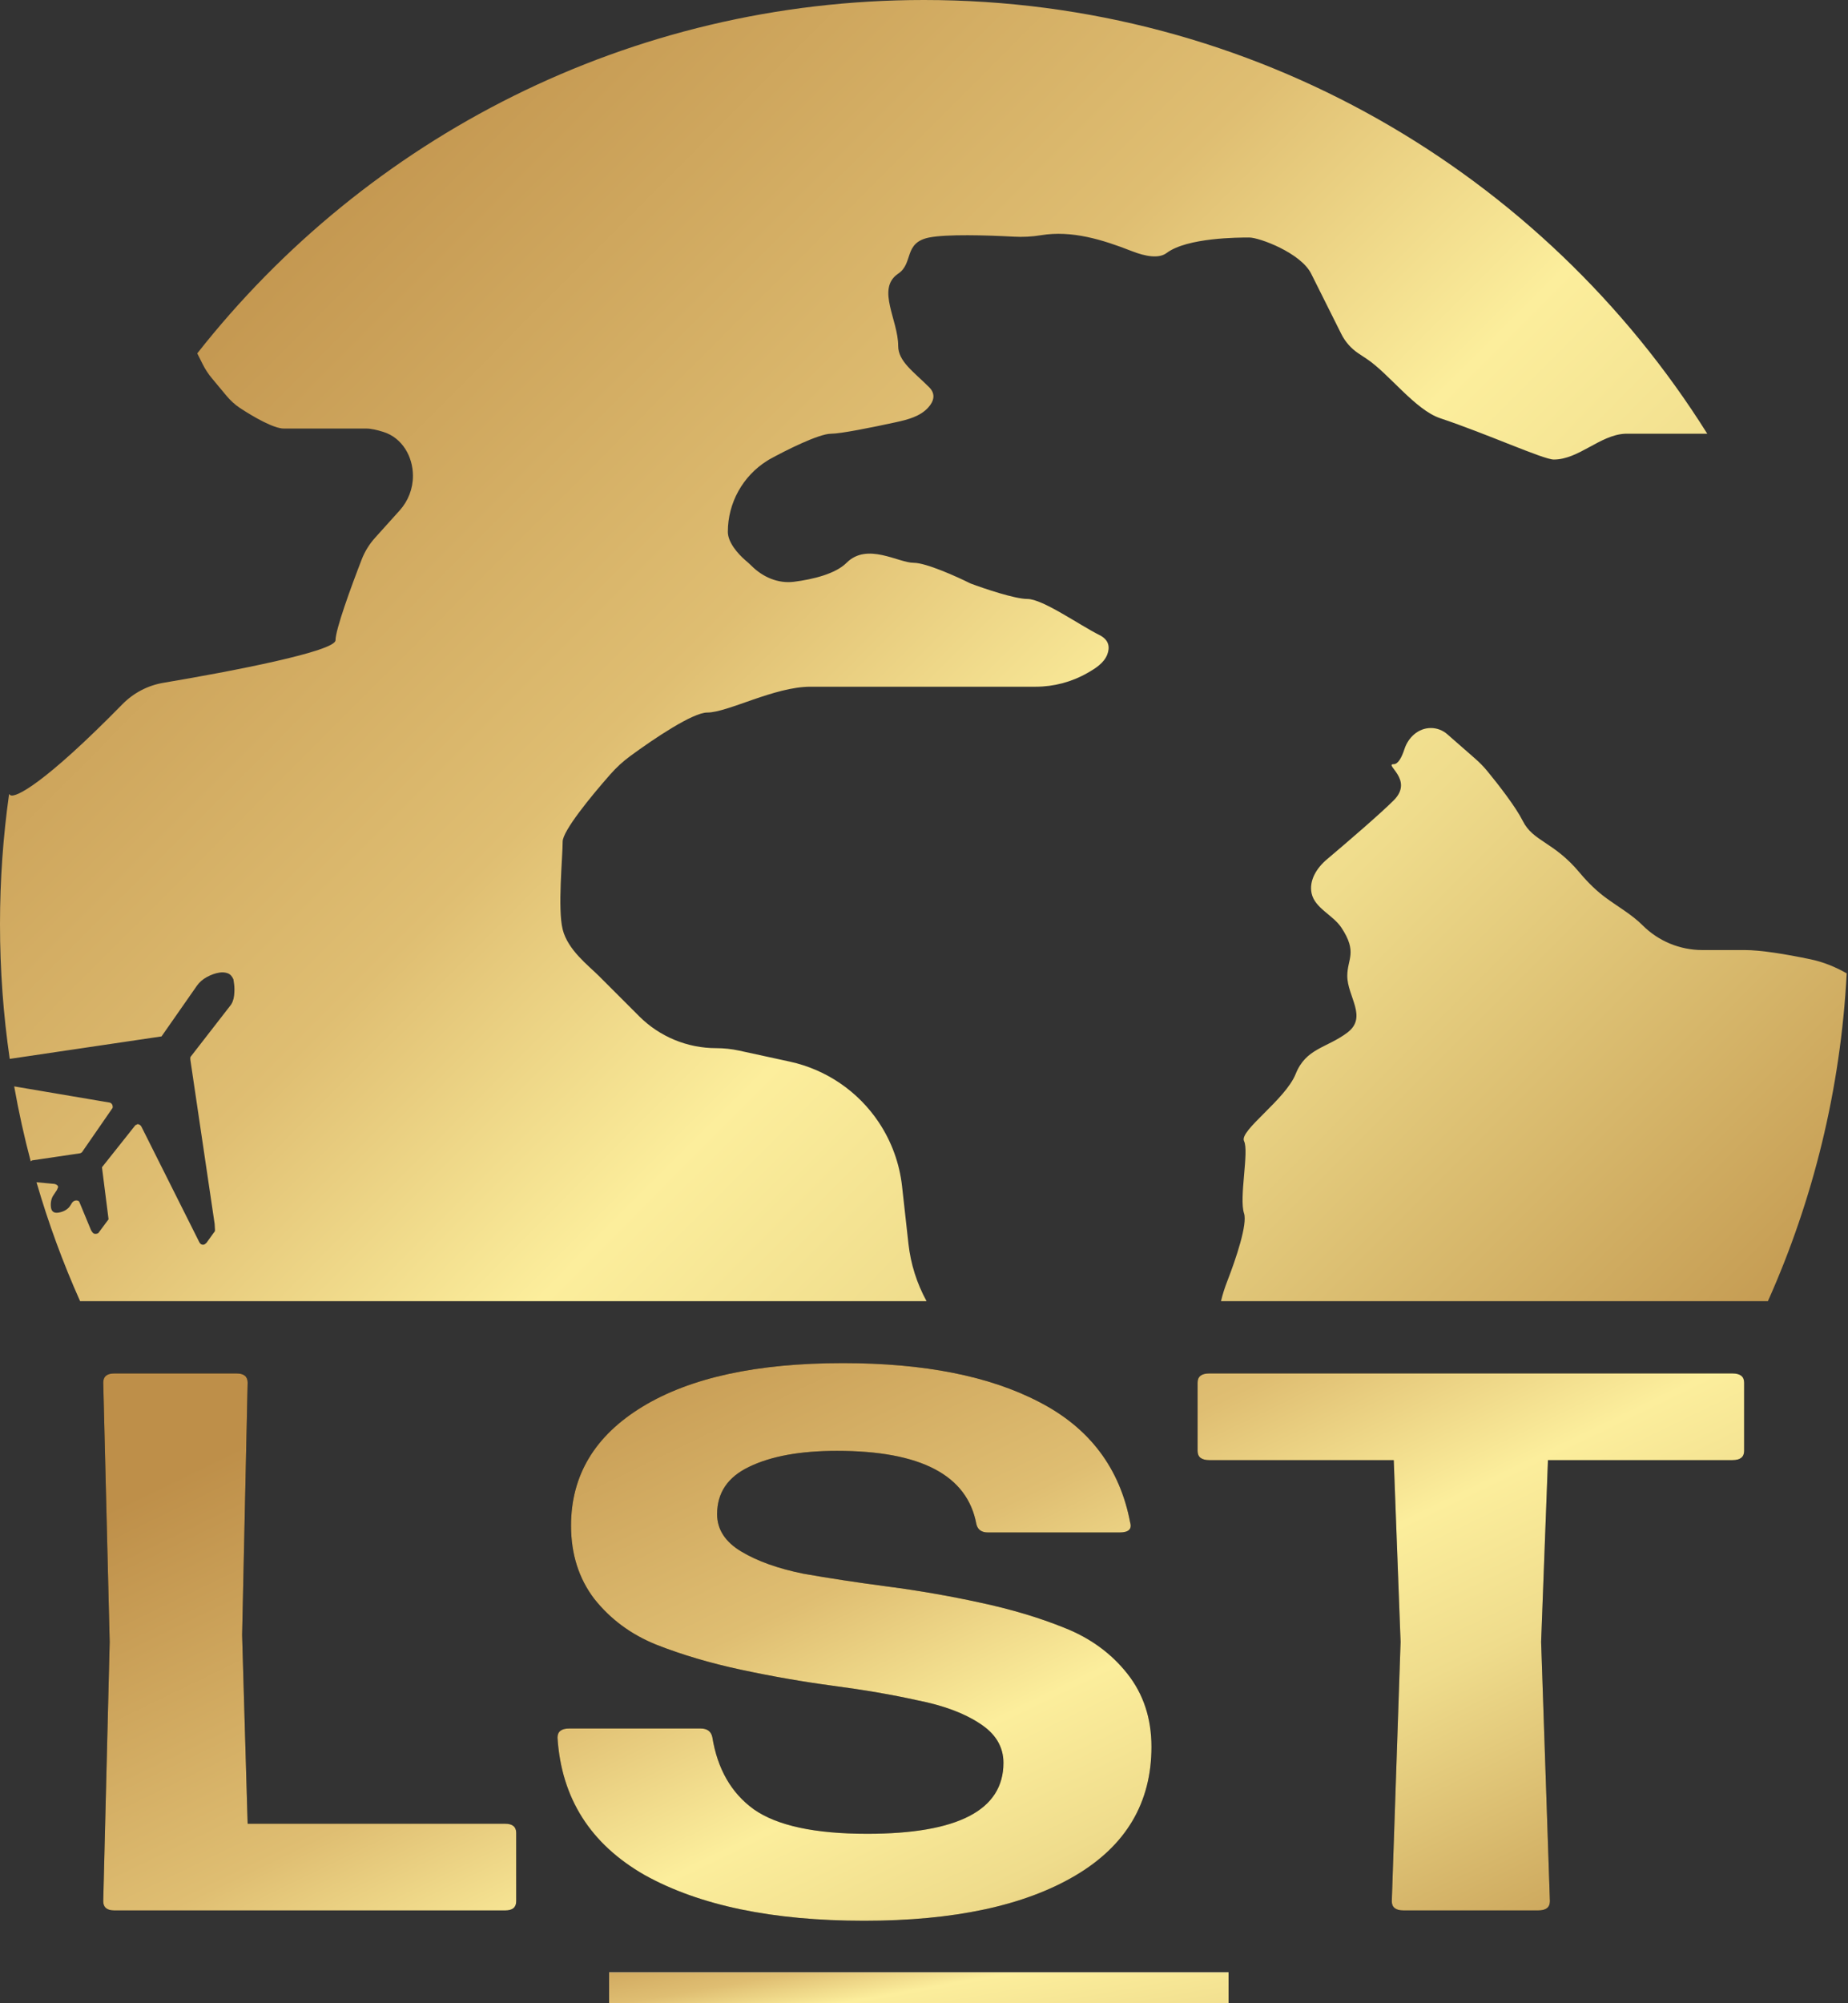 <?xml version="1.0" encoding="UTF-8"?> <svg xmlns="http://www.w3.org/2000/svg" width="179" height="194" viewBox="0 0 179 194" fill="none"><rect x="0" y="0" width="179" height="194" fill="#333333" stroke="none"/><path d="M48.931 176.606C49.644 176.606 50 176.903 50 177.497V184.109C50 184.703 49.644 185 48.931 185H11.069C10.356 185 10 184.703 10 184.109L10.624 159L10 133.891C10 133.297 10.356 133 11.069 133H22.918C23.63 133 23.987 133.297 23.987 133.891L23.452 158.331L23.987 176.606H48.931Z" fill="black"></path><path d="M48.931 176.606C49.644 176.606 50 176.903 50 177.497V184.109C50 184.703 49.644 185 48.931 185H11.069C10.356 185 10 184.703 10 184.109L10.624 159L10 133.891C10 133.297 10.356 133 11.069 133H22.918C23.63 133 23.987 133.297 23.987 133.891L23.452 158.331L23.987 176.606H48.931Z" fill="url(#paint0_linear_275_5)"></path><path d="M83.703 186C74.832 186 67.743 184.523 62.433 181.568C57.186 178.564 54.375 174.131 54 168.271C54 167.68 54.375 167.384 55.124 167.384H67.868C68.492 167.384 68.867 167.655 68.992 168.197C69.492 171.3 70.835 173.639 73.021 175.215C75.27 176.791 78.924 177.579 83.984 177.579C92.792 177.579 97.195 175.289 97.195 170.709C97.195 169.133 96.415 167.852 94.853 166.867C93.354 165.882 91.355 165.144 88.856 164.651C86.42 164.109 83.703 163.642 80.704 163.248C77.768 162.854 74.801 162.337 71.803 161.696C68.805 161.056 66.056 160.244 63.557 159.259C61.121 158.274 59.122 156.796 57.561 154.826C56.061 152.856 55.312 150.492 55.312 147.735C55.312 142.859 57.623 139.018 62.246 136.211C66.868 133.404 73.333 132 81.641 132C89.512 132 95.853 133.256 100.662 135.767C105.535 138.279 108.471 142.17 109.47 147.439C109.658 148.079 109.314 148.399 108.439 148.399H95.696C95.072 148.399 94.697 148.129 94.572 147.587C93.697 142.859 89.2 140.495 81.079 140.495C77.519 140.495 74.676 141.012 72.552 142.047C70.491 143.031 69.46 144.558 69.46 146.627C69.46 148.104 70.241 149.311 71.803 150.246C73.365 151.182 75.364 151.896 77.8 152.389C80.298 152.832 83.047 153.25 86.045 153.644C89.044 154.038 92.011 154.555 94.947 155.196C97.945 155.836 100.662 156.648 103.099 157.633C105.597 158.618 107.627 160.096 109.189 162.066C110.751 164.036 111.532 166.399 111.532 169.157C111.532 174.575 109.064 178.736 104.129 181.642C99.194 184.547 92.386 186 83.703 186Z" fill="black"></path><path d="M83.703 186C74.832 186 67.743 184.523 62.433 181.568C57.186 178.564 54.375 174.131 54 168.271C54 167.68 54.375 167.384 55.124 167.384H67.868C68.492 167.384 68.867 167.655 68.992 168.197C69.492 171.3 70.835 173.639 73.021 175.215C75.27 176.791 78.924 177.579 83.984 177.579C92.792 177.579 97.195 175.289 97.195 170.709C97.195 169.133 96.415 167.852 94.853 166.867C93.354 165.882 91.355 165.144 88.856 164.651C86.42 164.109 83.703 163.642 80.704 163.248C77.768 162.854 74.801 162.337 71.803 161.696C68.805 161.056 66.056 160.244 63.557 159.259C61.121 158.274 59.122 156.796 57.561 154.826C56.061 152.856 55.312 150.492 55.312 147.735C55.312 142.859 57.623 139.018 62.246 136.211C66.868 133.404 73.333 132 81.641 132C89.512 132 95.853 133.256 100.662 135.767C105.535 138.279 108.471 142.17 109.47 147.439C109.658 148.079 109.314 148.399 108.439 148.399H95.696C95.072 148.399 94.697 148.129 94.572 147.587C93.697 142.859 89.2 140.495 81.079 140.495C77.519 140.495 74.676 141.012 72.552 142.047C70.491 143.031 69.46 144.558 69.46 146.627C69.46 148.104 70.241 149.311 71.803 150.246C73.365 151.182 75.364 151.896 77.8 152.389C80.298 152.832 83.047 153.25 86.045 153.644C89.044 154.038 92.011 154.555 94.947 155.196C97.945 155.836 100.662 156.648 103.099 157.633C105.597 158.618 107.627 160.096 109.189 162.066C110.751 164.036 111.532 166.399 111.532 169.157C111.532 174.575 109.064 178.736 104.129 181.642C99.194 184.547 92.386 186 83.703 186Z" fill="url(#paint1_linear_275_5)"></path><path d="M149.275 159L150.126 184.109C150.126 184.703 149.748 185 148.992 185H135.946C135.19 185 134.812 184.703 134.812 184.109L135.663 159L135.001 141.394H117.134C116.378 141.394 116 141.097 116 140.503V133.891C116 133.297 116.378 133 117.134 133H167.804C168.56 133 168.938 133.297 168.938 133.891V140.503C168.938 141.097 168.56 141.394 167.804 141.394H149.937L149.275 159Z" fill="black"></path><path d="M149.275 159L150.126 184.109C150.126 184.703 149.748 185 148.992 185H135.946C135.19 185 134.812 184.703 134.812 184.109L135.663 159L135.001 141.394H117.134C116.378 141.394 116 141.097 116 140.503V133.891C116 133.297 116.378 133 117.134 133H167.804C168.56 133 168.938 133.297 168.938 133.891V140.503C168.938 141.097 168.56 141.394 167.804 141.394H149.937L149.275 159Z" fill="url(#paint2_linear_275_5)"></path><rect x="59" y="191" width="60" height="3" fill="#D9D9D9"></rect><rect x="59" y="191" width="60" height="3" fill="url(#paint3_linear_275_5)"></rect><path d="M89.5 0C121.479 0 149.54 16.773 165.368 42H157.5C157.457 42 157.415 42.002 157.373 42.004C154.961 42.138 152.916 44.5 150.5 44.5C149.5 44.5 144 42 139.5 40.5C137.088 39.696 134.526 36.184 132.41 34.773L131.572 34.216C130.869 33.747 130.302 33.103 129.924 32.348L127 26.5C126 24.5 122 23 121 23C120 23 115 23 113 24.5C112.253 25.06 110.968 24.843 109.623 24.316C106.8 23.21 103.815 22.281 100.824 22.779C99.944 22.926 99.051 22.966 98.16 22.917C95.567 22.775 91.674 22.665 90 23C87.5 23.5 88.499 25.5 87 26.5C86.976 26.516 86.953 26.532 86.93 26.549C84.899 28.016 87 30.995 87 33.5C87 35 88.5 36 90 37.5C90.669 38.169 90.436 38.87 89.926 39.445C89.139 40.332 87.917 40.638 86.759 40.891C84.447 41.395 81.434 42 80.5 42C79.3 42 76 43.667 74.5 44.5L74.315 44.615C71.942 46.099 70.5 48.701 70.5 51.5C70.5 52.528 71.479 53.63 72.179 54.239C72.387 54.42 72.598 54.598 72.793 54.793C73.886 55.886 75.373 56.532 76.906 56.337C78.772 56.1 80.934 55.566 82 54.5C84 52.501 87 54.5 88.5 54.5C89.7 54.5 92.667 55.833 94 56.5C95.334 57 98.3 58 99.5 58C101 58 104.5 60.5 106.5 61.5C107.46 61.98 107.508 62.724 107.249 63.386C106.922 64.221 106.106 64.726 105.327 65.171C103.802 66.042 102.076 66.5 100.32 66.5H78.5C75 66.5 70.5 69 68.5 69C67.123 69 63.425 71.469 61.04 73.22C60.342 73.732 59.704 74.318 59.131 74.968C57.206 77.15 54.5 80.469 54.5 81.5C54.5 83 54 88 54.5 90C55 92 57 93.5 58 94.5L61.911 98.412C63.888 100.389 66.571 101.5 69.367 101.5C70.12 101.5 70.871 101.581 71.606 101.741L76.5 102.805C80.028 103.572 83.119 105.68 85.121 108.684C86.355 110.535 87.127 112.654 87.373 114.865L87.995 120.457C88.212 122.411 88.812 124.292 89.746 126H7.758C6.098 122.289 4.686 118.444 3.537 114.486L5.257 114.646C5.331 114.655 5.409 114.684 5.487 114.734C5.568 114.786 5.615 114.848 5.625 114.918C5.633 114.972 5.614 115.029 5.569 115.091C5.572 115.109 5.565 115.13 5.549 115.149C5.535 115.171 5.528 115.189 5.531 115.208L5.151 115.782C5.048 115.943 4.98 116.127 4.946 116.331C4.912 116.537 4.91 116.737 4.938 116.933C4.997 117.325 5.232 117.489 5.64 117.429C6.087 117.363 6.443 117.184 6.707 116.889C6.782 116.787 6.867 116.662 6.953 116.514C7.039 116.362 7.173 116.275 7.351 116.249C7.404 116.241 7.467 116.249 7.545 116.274C7.621 116.299 7.676 116.355 7.706 116.442L8.813 119.117C8.864 119.217 8.928 119.309 9.003 119.389C9.078 119.47 9.188 119.497 9.329 119.477C9.437 119.461 9.505 119.434 9.535 119.393L10.515 118.072L9.877 113.035L13.121 108.951C13.193 108.941 13.244 108.916 13.274 108.873L13.3 108.869C13.388 108.856 13.475 108.881 13.562 108.943C13.642 109.003 13.698 109.078 13.729 109.164L19.308 120.295C19.408 120.482 19.546 120.559 19.724 120.533C19.795 120.522 19.886 120.465 19.998 120.356L20.723 119.348C20.757 119.324 20.783 119.287 20.802 119.239C20.821 119.192 20.831 119.149 20.825 119.113C20.82 119.077 20.813 118.978 20.808 118.815C20.8 118.654 20.796 118.554 20.791 118.519L18.442 102.651C18.437 102.617 18.434 102.557 18.431 102.477C18.429 102.396 18.45 102.333 18.499 102.289L22.258 97.445C22.492 97.175 22.63 96.826 22.676 96.401C22.721 95.976 22.721 95.594 22.671 95.255L22.64 95.041L22.607 94.827C22.47 94.521 22.282 94.326 22.042 94.243C21.805 94.162 21.548 94.139 21.282 94.179C20.87 94.24 20.462 94.382 20.049 94.607C19.634 94.832 19.308 95.117 19.067 95.463L15.646 100.363L0.943 102.539C0.322 98.283 0 93.929 0 89.5C1.178e-05 85.221 0.3 81.012 0.881 76.893C0.922 76.929 0.96 76.966 0.998 77C1.466 77.312 4.294 75.904 11.854 68.199C12.927 67.105 14.316 66.374 15.827 66.12C22.499 65.001 32.498 63.066 32.498 62C32.498 60.963 33.991 56.866 35.042 54.158C35.34 53.39 35.781 52.687 36.332 52.074L38.717 49.424C39.542 48.507 39.998 47.318 39.998 46.085C39.998 44.194 38.949 42.4 37.147 41.83C36.528 41.635 35.939 41.5 35.498 41.5H27.498C26.511 41.5 24.554 40.372 23.241 39.508C22.742 39.179 22.305 38.768 21.922 38.309L20.519 36.624C20.173 36.209 19.876 35.756 19.635 35.273L19.107 34.22C35.494 13.382 60.935 0 89.5 0ZM138.593 70.5C139.177 70.5 139.743 70.713 140.183 71.098L142.858 73.439C143.286 73.812 143.687 74.215 144.048 74.653C145.154 75.995 146.825 78.151 147.5 79.5C148.5 81.5 150.5 81.5 153 84.5C153.905 85.586 154.776 86.372 155.52 86.922C156.712 87.804 158.054 88.555 159.103 89.603C160.637 91.138 162.719 92 164.89 92H169C170.549 92 172.941 92.39 175.337 92.888C176.605 93.151 177.774 93.632 178.875 94.255C178.286 105.513 175.615 116.221 171.242 126H118.27L118.272 125.986C118.424 125.33 118.633 124.69 118.877 124.062C119.726 121.88 120.845 118.536 120.5 117.5C120 116 121 111.5 120.5 110.5C120.001 109.5 124.5 106.5 125.5 104C126.5 101.5 128.5 101.5 130.5 100C132.5 98.5 130.5 96.5 130.5 94.5C130.5 92.857 131.512 92.226 129.932 89.834C129.117 88.601 127.352 87.949 127.043 86.504C126.778 85.263 127.54 84.052 128.509 83.233C130.706 81.376 133.732 78.768 135 77.5C137 75.5 134 74 135 74C135.427 74 135.777 73.336 136.037 72.539C136.409 71.397 137.392 70.5 138.593 70.5ZM10.645 106.775C10.796 106.827 10.888 106.941 10.914 107.118C10.927 107.207 10.918 107.273 10.888 107.313L7.987 111.51C7.974 111.55 7.938 111.586 7.881 111.622C7.821 111.657 7.783 111.677 7.766 111.68L3.118 112.367C3.099 112.37 3.06 112.395 3.005 112.439C2.995 112.448 2.984 112.454 2.975 112.461C2.344 110.079 1.809 107.658 1.374 105.203L10.645 106.775Z" fill="url(#paint4_linear_275_5)"></path><defs><linearGradient id="paint0_linear_275_5" x1="36.656" y1="133.5" x2="81.872" y2="226.896" gradientUnits="userSpaceOnUse"><stop stop-color="#BE8F49"></stop><stop offset="0.361" stop-color="#DFBE72"></stop><stop offset="0.538" stop-color="#FCEE9C"></stop><stop offset="0.678" stop-color="#EFDC8C"></stop><stop offset="1" stop-color="#C39950"></stop></linearGradient><linearGradient id="paint1_linear_275_5" x1="36.656" y1="133.5" x2="81.872" y2="226.896" gradientUnits="userSpaceOnUse"><stop stop-color="#BE8F49"></stop><stop offset="0.361" stop-color="#DFBE72"></stop><stop offset="0.538" stop-color="#FCEE9C"></stop><stop offset="0.678" stop-color="#EFDC8C"></stop><stop offset="1" stop-color="#C39950"></stop></linearGradient><linearGradient id="paint2_linear_275_5" x1="36.656" y1="133.5" x2="81.872" y2="226.896" gradientUnits="userSpaceOnUse"><stop stop-color="#BE8F49"></stop><stop offset="0.361" stop-color="#DFBE72"></stop><stop offset="0.538" stop-color="#FCEE9C"></stop><stop offset="0.678" stop-color="#EFDC8C"></stop><stop offset="1" stop-color="#C39950"></stop></linearGradient><linearGradient id="paint3_linear_275_5" x1="34.5" y1="191" x2="38.122" y2="211.387" gradientUnits="userSpaceOnUse"><stop stop-color="#BE8F49"></stop><stop offset="0.361" stop-color="#DFBE72"></stop><stop offset="0.538" stop-color="#FCEE9C"></stop><stop offset="0.943" stop-color="#EFDC8C"></stop><stop offset="1" stop-color="#C39950"></stop></linearGradient><linearGradient id="paint4_linear_275_5" x1="30" y1="3.5" x2="164.5" y2="137.5" gradientUnits="userSpaceOnUse"><stop stop-color="#BE8F49"></stop><stop offset="0.361" stop-color="#DFBE72"></stop><stop offset="0.538" stop-color="#FCEE9C"></stop><stop offset="0.678" stop-color="#EFDC8C"></stop><stop offset="1" stop-color="#C39950"></stop></linearGradient></defs></svg> 
